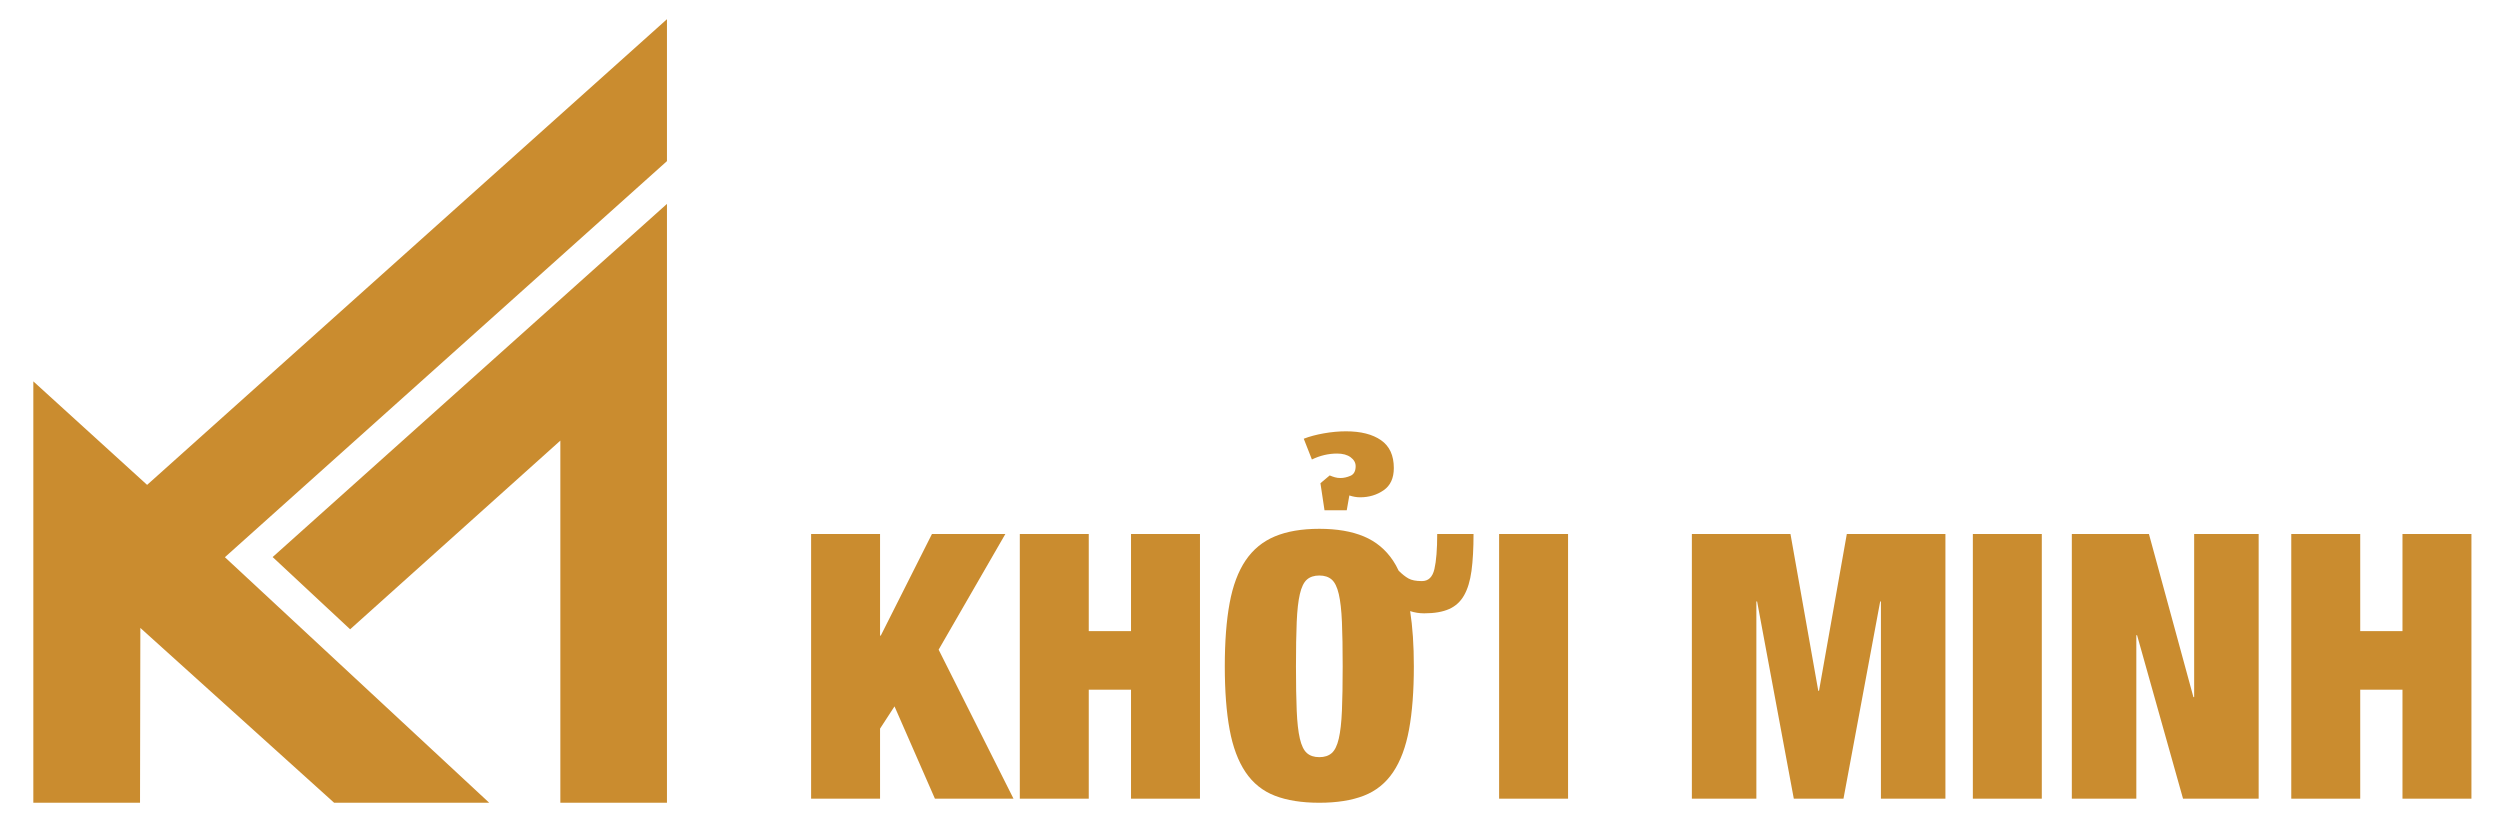 <?xml version="1.0" encoding="UTF-8"?>
<svg id="Layer_1" data-name="Layer 1" xmlns="http://www.w3.org/2000/svg" version="1.1" viewBox="0 0 3396 1135">
  <g>
    <polygon points="199.836 658.667 45.271 518.049 45.271 1090.458 190.206 1090.458 190.652 852.991 453.871 1090.458 664.528 1090.458 305.502 756.909 906 218.874 906 26.08 199.836 658.667" fill="#ca8c2f" stroke-width="0"/>
    <polygon points="475.61 854.832 761.174 598.517 761.174 1090.458 906 1090.458 906 276.96 370.351 756.708 475.61 854.832" fill="#ca8c2f" stroke-width="0"/>
  </g>
  <g>
    <path d="M1195.468,725.383v137.973h1.007l69.49-137.973h99.703l-90.64,157.109,101.718,202.427h-106.753l-54.887-125.384-19.638,30.212v95.172h-93.661v-359.536h93.661Z" fill="#ca8c2f" stroke-width="0"/>
    <path d="M1478.967,725.383v131.931h57.406v-131.931h93.659v359.536h-93.659v-148.044h-57.406v148.044h-93.659v-359.536h93.659Z" fill="#ca8c2f" stroke-width="0"/>
    <path d="M1663.765,905.153c0-33.565,2.179-62.19,6.546-85.857,4.359-23.665,11.582-42.967,21.652-57.907,10.073-14.933,23.331-25.847,39.779-32.732,16.448-6.875,36.586-10.322,60.429-10.322s43.972,3.447,60.424,10.322c16.443,6.884,29.711,17.876,39.78,32.982,2.684,4.03,5.203,8.561,7.554,13.596,4.697,4.707,9.142,8.231,13.344,10.575,4.196,2.353,10.153,3.527,17.876,3.527h.506c8.725,0,14.35-5.454,16.869-16.366,2.515-10.905,3.775-26.768,3.775-47.587h49.348c0,19.813-.927,36.509-2.768,50.105-1.85,13.596-5.208,24.674-10.074,33.235-4.871,8.559-11.666,14.776-20.391,18.63-8.734,3.864-19.979,5.791-33.739,5.791-6.721,0-13.095-1.007-19.136-3.021,3.353,21.487,5.035,46.498,5.035,75.029,0,33.572-2.187,62.187-6.543,85.855-4.371,23.667-11.583,42.974-21.657,57.909-10.069,14.94-23.337,25.601-39.78,31.975-16.453,6.372-36.591,9.566-60.424,9.566s-43.981-3.194-60.429-9.566c-16.448-6.374-29.706-17.036-39.779-31.975-10.07-14.935-17.293-34.242-21.652-57.909-4.367-23.667-6.546-52.282-6.546-85.855ZM1760.446,905.153c0,24.171.333,44.234,1.007,60.174.67,15.949,2.093,28.624,4.281,38.019,2.178,9.402,5.367,15.947,9.568,19.637,4.192,3.697,9.821,5.54,16.869,5.54s12.668-1.843,16.869-5.54c4.192-3.69,7.381-10.235,9.568-19.637,2.178-9.395,3.601-22.07,4.281-38.019.665-15.94,1.007-36.003,1.007-60.174s-.342-44.227-1.007-60.176c-.679-15.94-2.103-28.615-4.281-38.017-2.187-9.395-5.376-15.94-9.568-19.64-4.201-3.688-9.821-5.538-16.869-5.538s-12.678,1.85-16.869,5.538c-4.201,3.7-7.39,10.245-9.568,19.64-2.187,9.402-3.611,22.077-4.281,38.017-.674,15.949-1.007,36.005-1.007,60.176ZM1829.431,693.157h-30.212l-5.54-36.759,12.589-10.575c2.346,1.007,4.697,1.85,7.053,2.517,2.342.677,4.861,1.007,7.55,1.007,4.36,0,8.894-1.007,13.596-3.021,4.697-2.014,7.053-6.372,7.053-13.092,0-4.697-2.267-8.725-6.8-12.085-4.529-3.351-10.659-5.035-18.377-5.035-11.755,0-23.164,2.691-34.244,8.055l-11.076-28.198c7.718-3.021,16.78-5.451,27.191-7.301,10.402-1.841,20.471-2.77,30.212-2.77,20.143,0,36.005,4.03,47.587,12.085,11.582,8.058,17.37,20.646,17.37,37.766,0,13.769-4.618,23.84-13.844,30.214-9.24,6.381-19.895,9.566-31.978,9.566-4.707,0-9.568-.834-14.603-2.517l-3.527,20.143Z" fill="#ca8c2f" stroke-width="0"/>
    <path d="M2130.053,725.383v359.536h-93.662v-359.536h93.662Z" fill="#ca8c2f" stroke-width="0"/>
    <path d="M2432.178,725.383l37.766,213.002h1.007l37.766-213.002h133.945v359.536h-87.618v-267.888h-1.007l-49.852,267.888h-67.477l-49.849-267.888h-1.009v267.888h-87.618v-359.536h133.945Z" fill="#ca8c2f" stroke-width="0"/>
    <path d="M2773.583,725.383v359.536h-93.662v-359.536h93.662Z" fill="#ca8c2f" stroke-width="0"/>
    <path d="M2919.106,725.383l60.427,221.563h1.007v-221.563h87.618v359.536h-102.724l-62.44-222.067h-1.007v222.067h-87.618v-359.536h104.738Z" fill="#ca8c2f" stroke-width="0"/>
    <path d="M3206.128,725.383v131.931h57.406v-131.931h93.659v359.536h-93.659v-148.044h-57.406v148.044h-93.659v-359.536h93.659Z" fill="#ca8c2f" stroke-width="0"/>
  </g>
</svg>